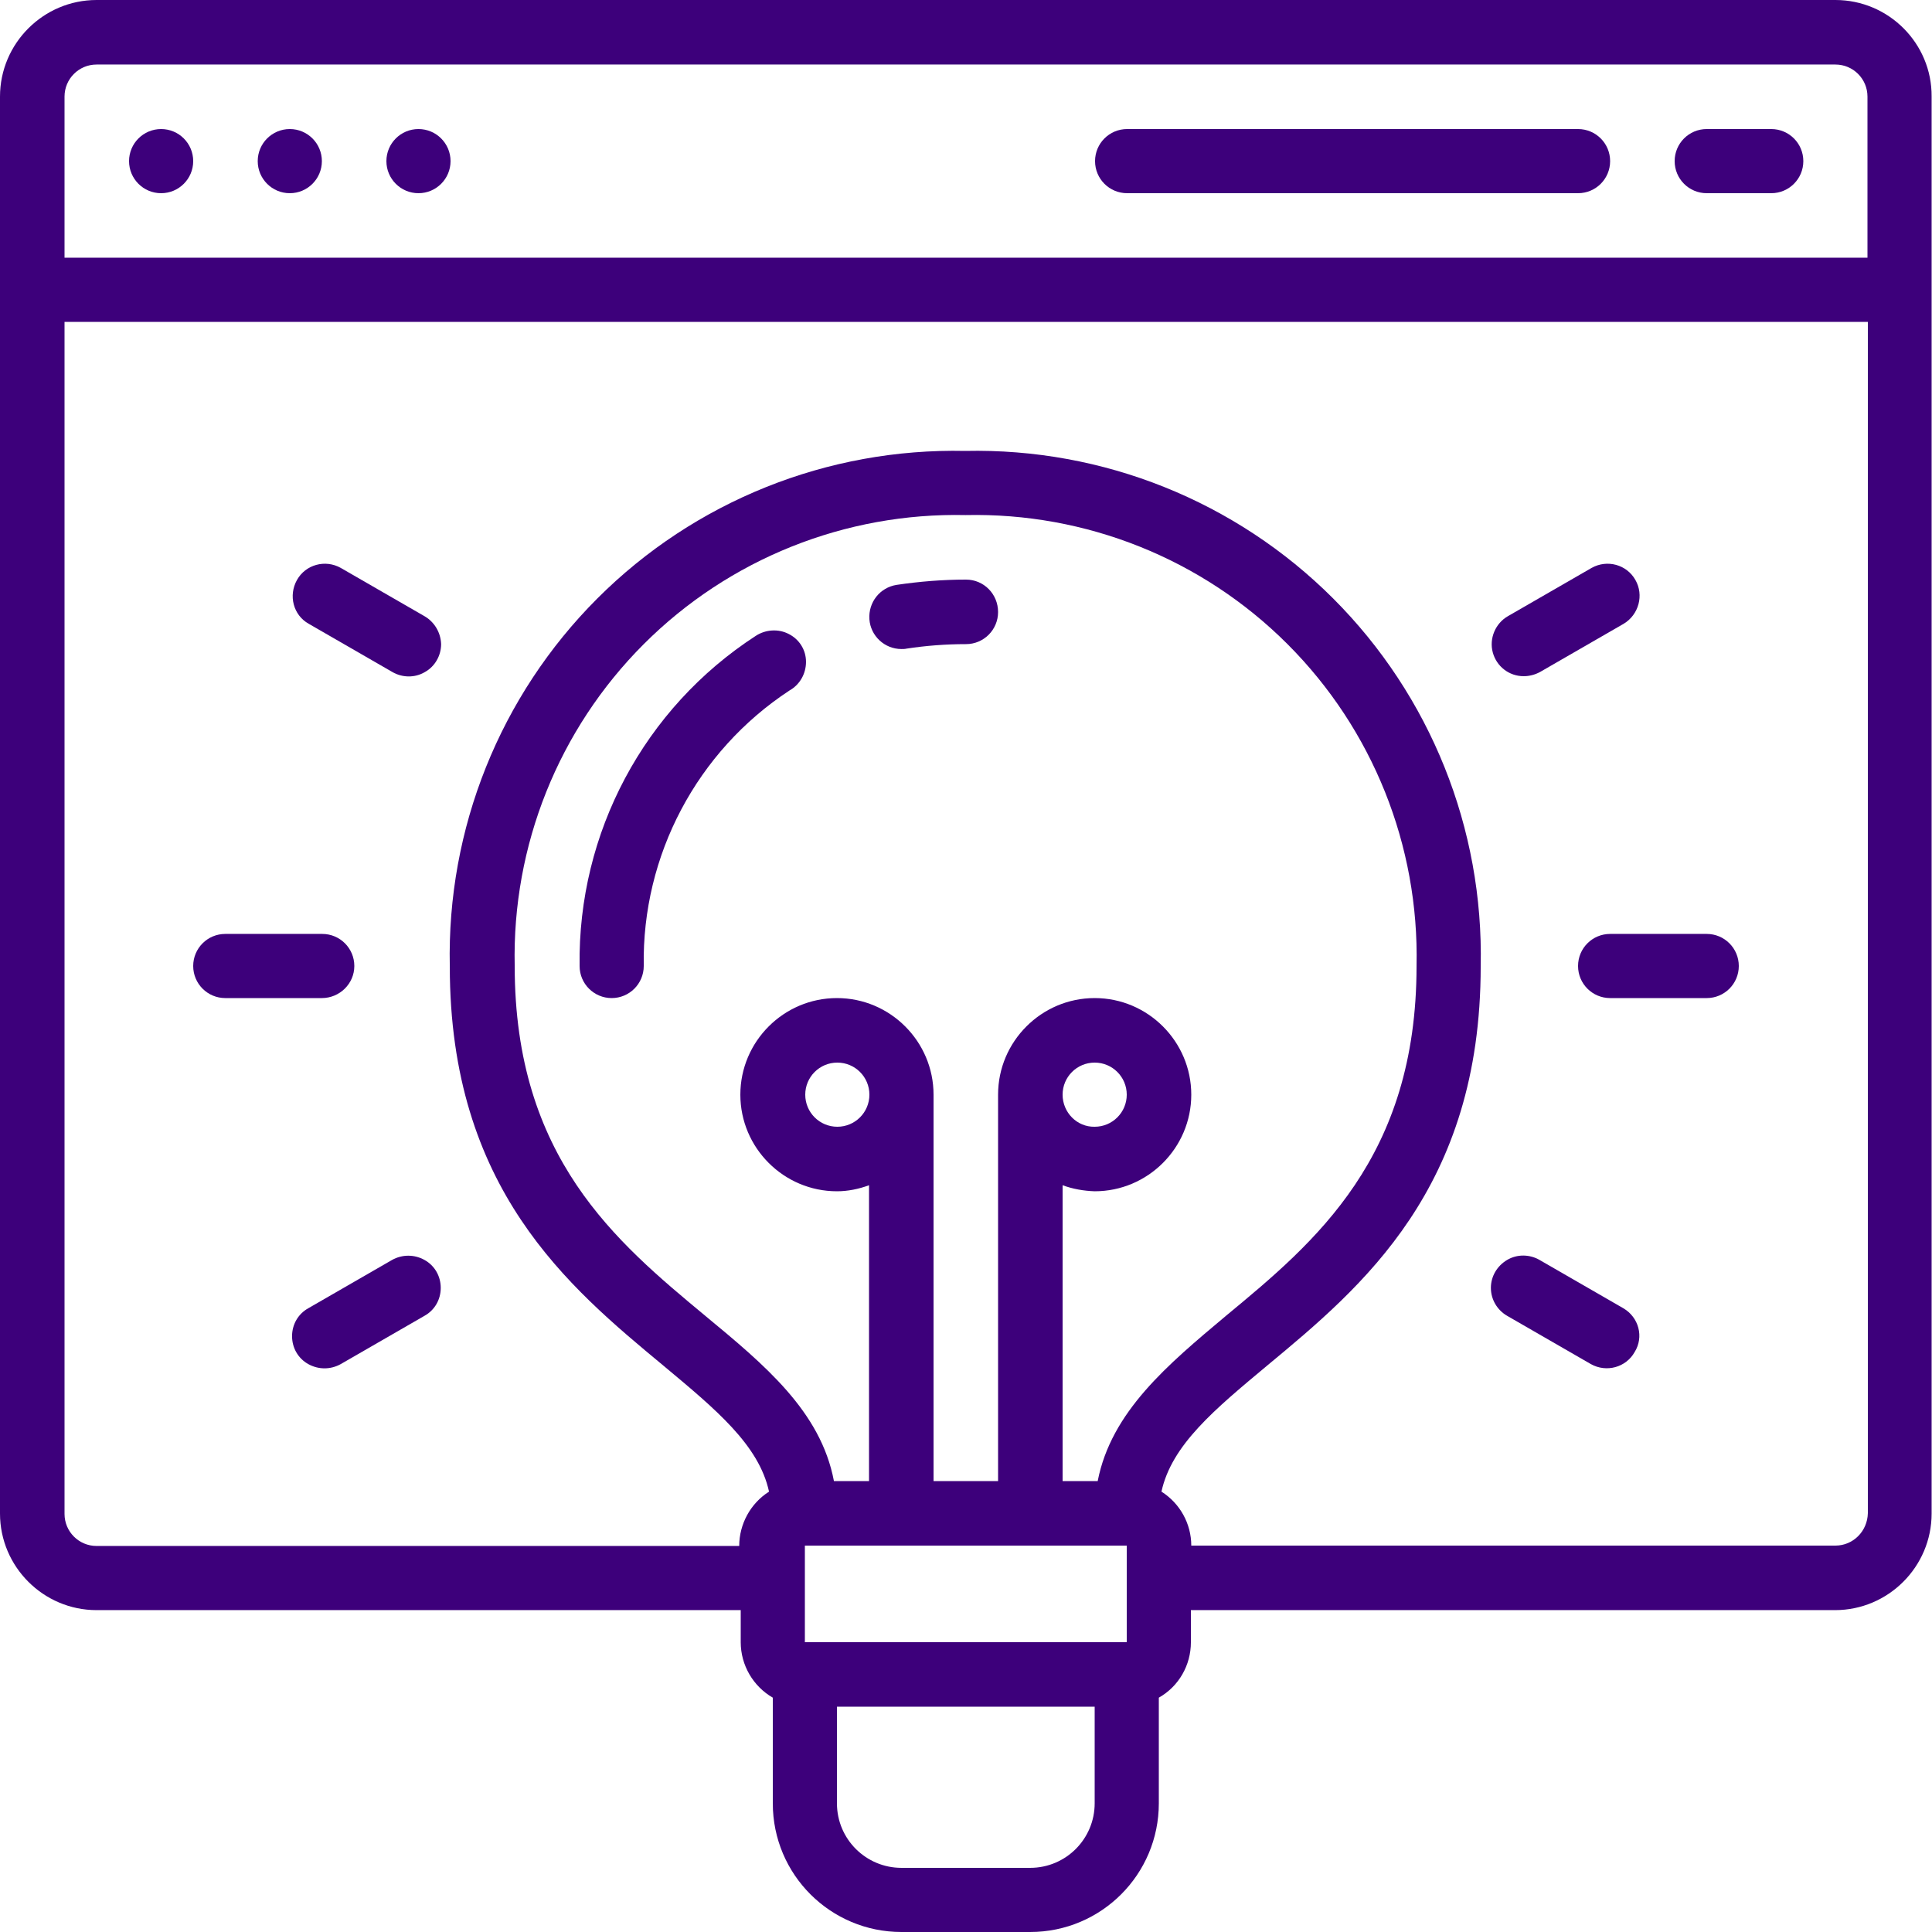 <?xml version="1.0" encoding="utf-8"?>
<!-- Generator: Adobe Illustrator 23.0.2, SVG Export Plug-In . SVG Version: 6.00 Build 0)  -->
<svg version="1.1" id="Layer_1" xmlns="http://www.w3.org/2000/svg" xmlns:xlink="http://www.w3.org/1999/xlink" x="0px" y="0px"
	 viewBox="0 0 512 512" style="enable-background:new 0 0 512 512;" xml:space="preserve">
<style type="text/css">
	.st0{fill:#3D007B;}
</style>
<g id="Page-1">
	<g>
		<path id="Shape" class="st0" d="M486.4,0H25.6C11.5,0,0,11.5,0,25.6v375.5c0,14.1,11.5,25.6,25.6,25.6h170.7v8.5
			c0,6.1,3.3,11.7,8.5,14.7v28c0,18.9,15.3,34.1,34.1,34.1h34.1c18.9,0,34.1-15.3,34.1-34.1v-28c5.3-3,8.5-8.6,8.5-14.7v-8.5h170.7
			c14.1,0,25.6-11.5,25.6-25.6V25.6C512,11.5,500.5,0,486.4,0z M25.6,17.1h460.8c4.7,0,8.5,3.8,8.5,8.5v42.7H17.1V25.6
			C17.1,20.9,20.9,17.1,25.6,17.1z M213.3,409.6h85.3v25.6h-85.3V409.6z M290.9,392.5h-9.3v-78.4c2.7,1,5.6,1.5,8.5,1.6
			c14.1,0,25.6-11.5,25.6-25.6c0-14.1-11.5-25.6-25.6-25.6c-14.1,0-25.6,11.5-25.6,25.6v102.4h-17.1V290.1
			c0-14.1-11.5-25.6-25.6-25.6c-14.1,0-25.6,11.5-25.6,25.6c0,14.1,11.5,25.6,25.6,25.6c2.9,0,5.8-0.6,8.5-1.6v78.4h-9.3
			c-3.5-18.5-18.4-30.8-34.1-43.8c-23.6-19.6-50.5-41.9-50.5-92.7c-0.7-31.9,11.6-62.7,34.2-85.3s53.4-34.9,85.3-34.2
			c31.9-0.7,62.7,11.6,85.3,34.2c22.6,22.6,34.9,53.4,34.2,85.3c0,50.8-26.8,73.1-50.5,92.7C309.4,361.7,294.5,374.1,290.9,392.5
			L290.9,392.5z M281.6,290.1c0-4.7,3.8-8.5,8.5-8.5c4.7,0,8.5,3.8,8.5,8.5c0,4.7-3.8,8.5-8.5,8.5
			C285.4,298.7,281.6,294.8,281.6,290.1z M230.4,290.1c0,4.7-3.8,8.5-8.5,8.5c-4.7,0-8.5-3.8-8.5-8.5c0-4.7,3.8-8.5,8.5-8.5
			C226.6,281.6,230.4,285.4,230.4,290.1z M290.1,477.9c0,9.4-7.6,17.1-17.1,17.1h-34.1c-9.4,0-17.1-7.6-17.1-17.1v-25.6h68.3V477.9z
			 M486.4,409.6H315.7c0-5.8-3-11.2-7.9-14.3c2.7-12.4,14.1-21.8,28-33.4c25.2-20.9,56.6-47,56.6-105.8
			c0.8-36.5-13.3-71.7-39.1-97.5s-61-39.9-97.5-39.1c-36.5-0.8-71.7,13.3-97.5,39.1s-39.9,61-39.1,97.5c0,58.9,31.4,84.9,56.6,105.8
			c13.9,11.6,25.3,21,28,33.4c-4.9,3.1-7.9,8.6-7.9,14.4H25.6c-4.7,0-8.5-3.8-8.5-8.5V85.3h477.9v315.7
			C494.9,405.8,491.1,409.6,486.4,409.6z"/>
		<circle id="Oval" class="st0" cx="42.7" cy="42.7" r="8.5"/>
		<circle class="st0" cx="76.8" cy="42.7" r="8.5"/>
		<circle class="st0" cx="110.9" cy="42.7" r="8.5"/>
		<path class="st0" d="M452.3,51.2h17.1c4.7,0,8.5-3.8,8.5-8.5s-3.8-8.5-8.5-8.5h-17.1c-4.7,0-8.5,3.8-8.5,8.5
			S447.6,51.2,452.3,51.2z"/>
		<path class="st0" d="M298.7,51.2h119.5c4.7,0,8.5-3.8,8.5-8.5s-3.8-8.5-8.5-8.5H298.7c-4.7,0-8.5,3.8-8.5,8.5S294,51.2,298.7,51.2
			z"/>
		<path class="st0" d="M256,153.6c-6.2,0-12.3,0.5-18.4,1.4c-4.4,0.7-7.5,4.6-7.2,9.1c0.3,4.4,4,7.9,8.5,7.9c0.4,0,0.9,0,1.3-0.1
			c5.2-0.8,10.5-1.2,15.8-1.2c4.7,0,8.5-3.8,8.5-8.5C264.5,157.4,260.7,153.6,256,153.6z"/>
		<path class="st0" d="M200.3,168.5c-29.6,19.2-47.2,52.2-46.7,87.5c0,4.7,3.8,8.5,8.5,8.5c4.7,0,8.5-3.8,8.5-8.5
			c-0.5-29.3,14.1-56.9,38.6-73c2.7-1.5,4.4-4.4,4.4-7.6s-1.8-6-4.6-7.4C206.3,166.6,202.9,166.8,200.3,168.5L200.3,168.5z"/>
		<path class="st0" d="M112.5,163.3l-22.2-12.8c-4.1-2.3-9.3-0.9-11.6,3.2s-1,9.3,3.1,11.6l22.2,12.8c2.6,1.5,5.9,1.6,8.6,0
			c2.7-1.5,4.3-4.4,4.3-7.4C116.8,167.6,115.1,164.8,112.5,163.3z"/>
		<path class="st0" d="M93.9,256c0-4.7-3.8-8.5-8.5-8.5H59.7c-4.7,0-8.5,3.8-8.5,8.5c0,4.7,3.8,8.5,8.5,8.5h25.6
			C90,264.5,93.9,260.7,93.9,256z"/>
		<path class="st0" d="M103.9,333.9l-22.2,12.8c-2.7,1.5-4.3,4.3-4.3,7.4s1.6,5.9,4.3,7.4c2.7,1.5,5.9,1.5,8.6,0l22.2-12.8
			c2.7-1.5,4.3-4.3,4.3-7.4c0-3.1-1.6-5.9-4.3-7.4C109.8,332.4,106.6,332.4,103.9,333.9z"/>
		<path class="st0" d="M430.2,346.7l-22.2-12.8c-2.6-1.5-5.9-1.6-8.6,0s-4.3,4.4-4.3,7.4c0,3.1,1.7,5.9,4.3,7.4l22.2,12.8
			c4.1,2.3,9.3,0.9,11.6-3.2C435.7,354.3,434.3,349.1,430.2,346.7L430.2,346.7z"/>
		<path class="st0" d="M452.3,247.5h-25.6c-4.7,0-8.5,3.8-8.5,8.5c0,4.7,3.8,8.5,8.5,8.5h25.6c4.7,0,8.5-3.8,8.5-8.5
			C460.8,251.3,457,247.5,452.3,247.5z"/>
		<path class="st0" d="M403.8,179.2c1.5,0,3-0.4,4.3-1.1l22.2-12.8c4-2.4,5.4-7.6,3.1-11.6c-2.3-4.1-7.5-5.5-11.6-3.2l-22.2,12.8
			c-3.3,1.9-5,5.9-4,9.6S399.9,179.2,403.8,179.2z"/>
	</g>
</g>
</svg>
